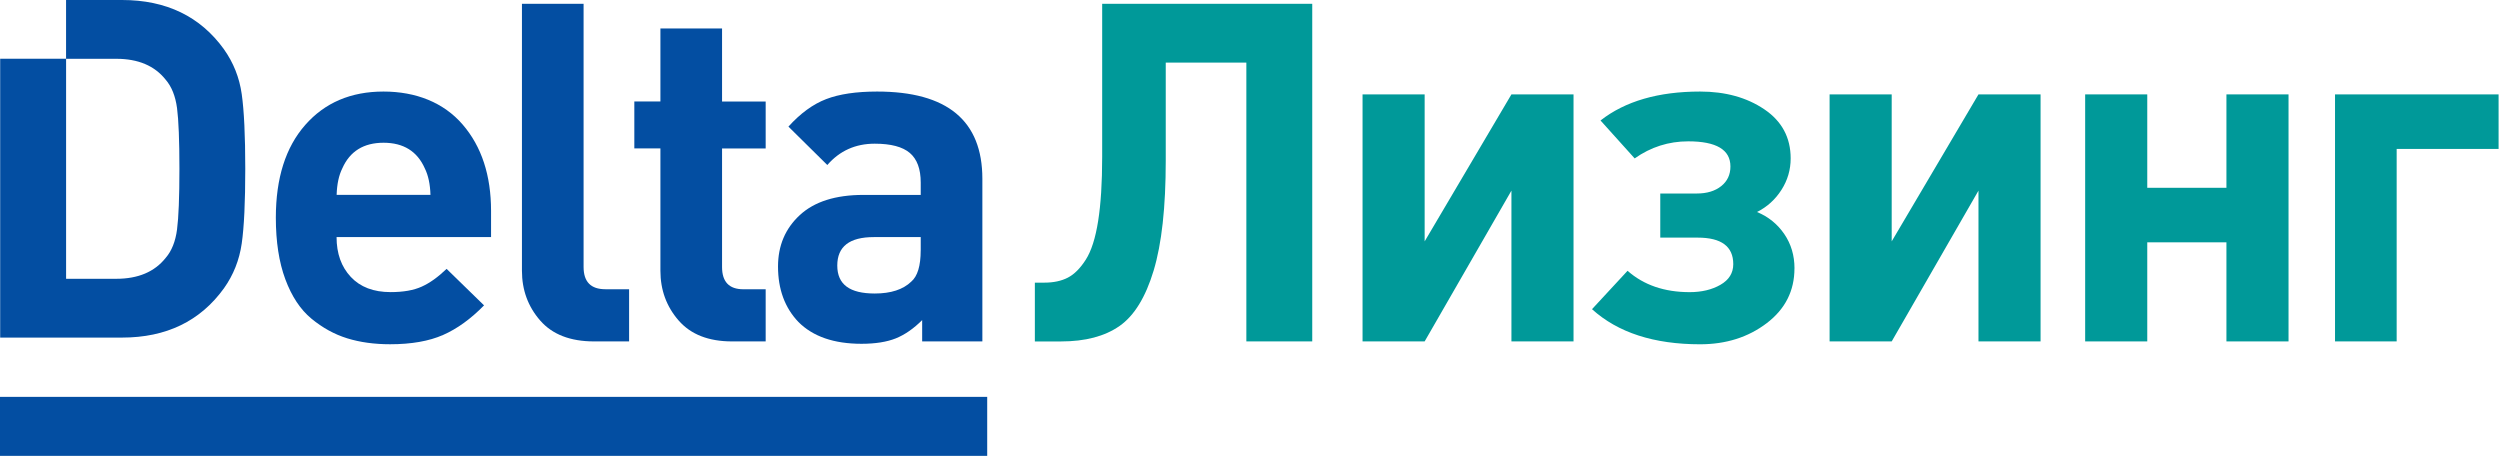 <?xml version="1.0" encoding="UTF-8"?> <svg xmlns="http://www.w3.org/2000/svg" width="713" height="131" viewBox="0 0 713 131" fill="none"> <g clip-path="url(#clip0_304_2)"> <path d="M140.08 67.62H95.99C95.99 72.31 97.34 76.09 100.05 78.98C102.75 81.87 106.54 83.31 111.41 83.31C115.02 83.31 117.97 82.79 120.27 81.75C122.57 80.72 124.94 79.02 127.37 76.68L138.05 87.09C134.26 90.97 130.36 93.78 126.35 95.54C122.34 97.3 117.31 98.18 111.27 98.18C106.76 98.18 102.68 97.62 99.03 96.49C95.38 95.36 91.98 93.49 88.82 90.88C85.66 88.27 83.19 84.52 81.38 79.66C79.57 74.79 78.67 68.93 78.67 62.08C78.67 50.81 81.46 42 87.05 35.64C92.64 29.28 100.08 26.11 109.36 26.11C118.64 26.11 126.53 29.24 131.94 35.51C137.35 41.78 140.05 50 140.05 60.19V67.63L140.08 67.62ZM122.77 55.58C122.68 52.52 122.14 49.99 121.15 48.01C118.99 43.14 115.06 40.71 109.39 40.71C103.72 40.71 99.79 43.14 97.63 48.01C96.64 49.99 96.1 52.52 96.01 55.58H122.79H122.77Z" fill="#034EA2"></path> <path d="M179.429 97.37H169.419C162.659 97.37 157.539 95.39 154.069 91.42C150.599 87.45 148.859 82.72 148.859 77.22V1.09H166.439V76.14C166.439 80.38 168.509 82.49 172.659 82.49H179.419V97.37H179.429Z" fill="#034EA2"></path> <path d="M218.37 97.37H208.77C202.1 97.37 197.03 95.39 193.56 91.42C190.09 87.45 188.35 82.72 188.35 77.22V42.33H180.91V28.94H188.35V8.12H205.93V28.95H218.37V42.34H205.93V76.15C205.93 80.39 207.96 82.5 212.01 82.5H218.37V97.38V97.37Z" fill="#034EA2"></path> <path d="M280.171 97.37H263.001V91.29C260.571 93.72 258.061 95.46 255.491 96.5C252.921 97.53 249.651 98.05 245.691 98.05C237.851 98.05 231.851 95.98 227.711 91.83C223.831 87.77 221.891 82.5 221.891 76.01C221.891 70.06 223.961 65.17 228.111 61.34C232.261 57.51 238.301 55.59 246.231 55.59H262.591V52.07C262.591 48.19 261.551 45.38 259.481 43.62C257.411 41.86 254.071 40.98 249.471 40.98C243.971 40.98 239.461 43.01 235.951 47.06L224.861 36.11C228.281 32.32 231.871 29.71 235.611 28.27C239.351 26.83 244.201 26.11 250.151 26.11C270.161 26.11 280.171 34.41 280.171 50.99V97.37V97.37ZM262.591 71.41V67.62H249.201C242.261 67.62 238.791 70.32 238.791 75.73C238.791 81.14 242.351 83.71 249.471 83.71C254.071 83.71 257.541 82.58 259.881 80.33C261.681 78.8 262.581 75.82 262.581 71.4L262.591 71.41Z" fill="#034EA2"></path> <path d="M374.261 97.37H355.461V17.86H332.471V45.85C332.471 59.1 331.321 69.54 329.021 77.16C326.721 84.78 323.481 90.05 319.281 92.98C315.091 95.91 309.521 97.38 302.581 97.38H295.141V80.61H297.841C300.451 80.61 302.691 80.14 304.531 79.19C306.381 78.24 308.091 76.53 309.671 74.05C311.251 71.57 312.421 67.9 313.191 63.03C313.961 58.16 314.341 52.08 314.341 44.77V1.09H374.251V97.37H374.261Z" fill="#009999"></path> <path d="M448.77 97.37H431.06V54.37L406.31 97.37H388.6V26.92H406.31V68.84L431.06 26.92H448.77V97.37Z" fill="#009999"></path> <path d="M511.779 76.55C511.779 82.95 509.139 88.16 503.869 92.17C498.599 96.18 492.259 98.19 484.869 98.19C471.709 98.19 461.429 94.86 454.039 88.18L464.179 77.23C468.779 81.29 474.679 83.32 481.889 83.32C485.309 83.32 488.249 82.62 490.679 81.22C493.109 79.82 494.329 77.86 494.329 75.34C494.329 70.29 490.949 67.77 484.189 67.77H473.509V55.19H483.919C486.799 55.19 489.129 54.49 490.879 53.09C492.639 51.69 493.519 49.82 493.519 47.48C493.519 42.7 489.509 40.31 481.489 40.31C475.899 40.31 470.809 41.93 466.209 45.18L456.469 34.36C463.499 28.86 472.969 26.11 484.869 26.11C492.079 26.11 498.189 27.8 503.189 31.18C508.189 34.56 510.699 39.23 510.699 45.18C510.699 48.43 509.819 51.42 508.059 54.17C506.299 56.92 503.979 59.02 501.099 60.46C504.349 61.81 506.939 63.91 508.879 66.75C510.819 69.59 511.789 72.86 511.789 76.55H511.779Z" fill="#009999"></path> <path d="M581.971 97.37H564.261V54.37L539.511 97.37H521.801V26.92H539.511V68.84L564.261 26.92H581.971V97.37Z" fill="#009999"></path> <path d="M652.689 97.37H634.979V69.11H612.399V97.37H594.689V26.92H612.399V53.56H634.979V26.92H652.689V97.37Z" fill="#009999"></path> <path d="M712.599 42.47H683.529V97.37H665.949V26.92H712.599V42.47V42.47Z" fill="#009999"></path> <path d="M63.881 14.06C57.121 4.69 47.431 0 34.801 0H18.841V16.76H0.051V96.28H34.801C47.421 96.28 57.111 91.59 63.871 82.22C66.571 78.43 68.261 74.17 68.941 69.44C69.621 64.71 69.951 57.61 69.951 48.14C69.951 38.67 69.611 31.57 68.941 26.84C68.271 22.11 66.571 17.85 63.871 14.06H63.881ZM50.491 65.45C50.041 68.88 48.961 71.58 47.241 73.56C44.081 77.53 39.401 79.51 33.181 79.51H18.851V16.77H33.181C39.401 16.77 44.091 18.75 47.241 22.72C48.951 24.7 50.031 27.41 50.491 30.83C50.941 34.26 51.171 40.03 51.171 48.14C51.171 56.25 50.941 62.02 50.491 65.45Z" fill="#034EA2"></path> <path d="M281.55 113.18H0V130.01H281.55V113.18Z" fill="#034EA2"></path> </g> <defs> <clipPath id="clip0_304_2"> <rect width="712.6" height="130.01" fill="white"></rect> </clipPath> </defs> </svg> 